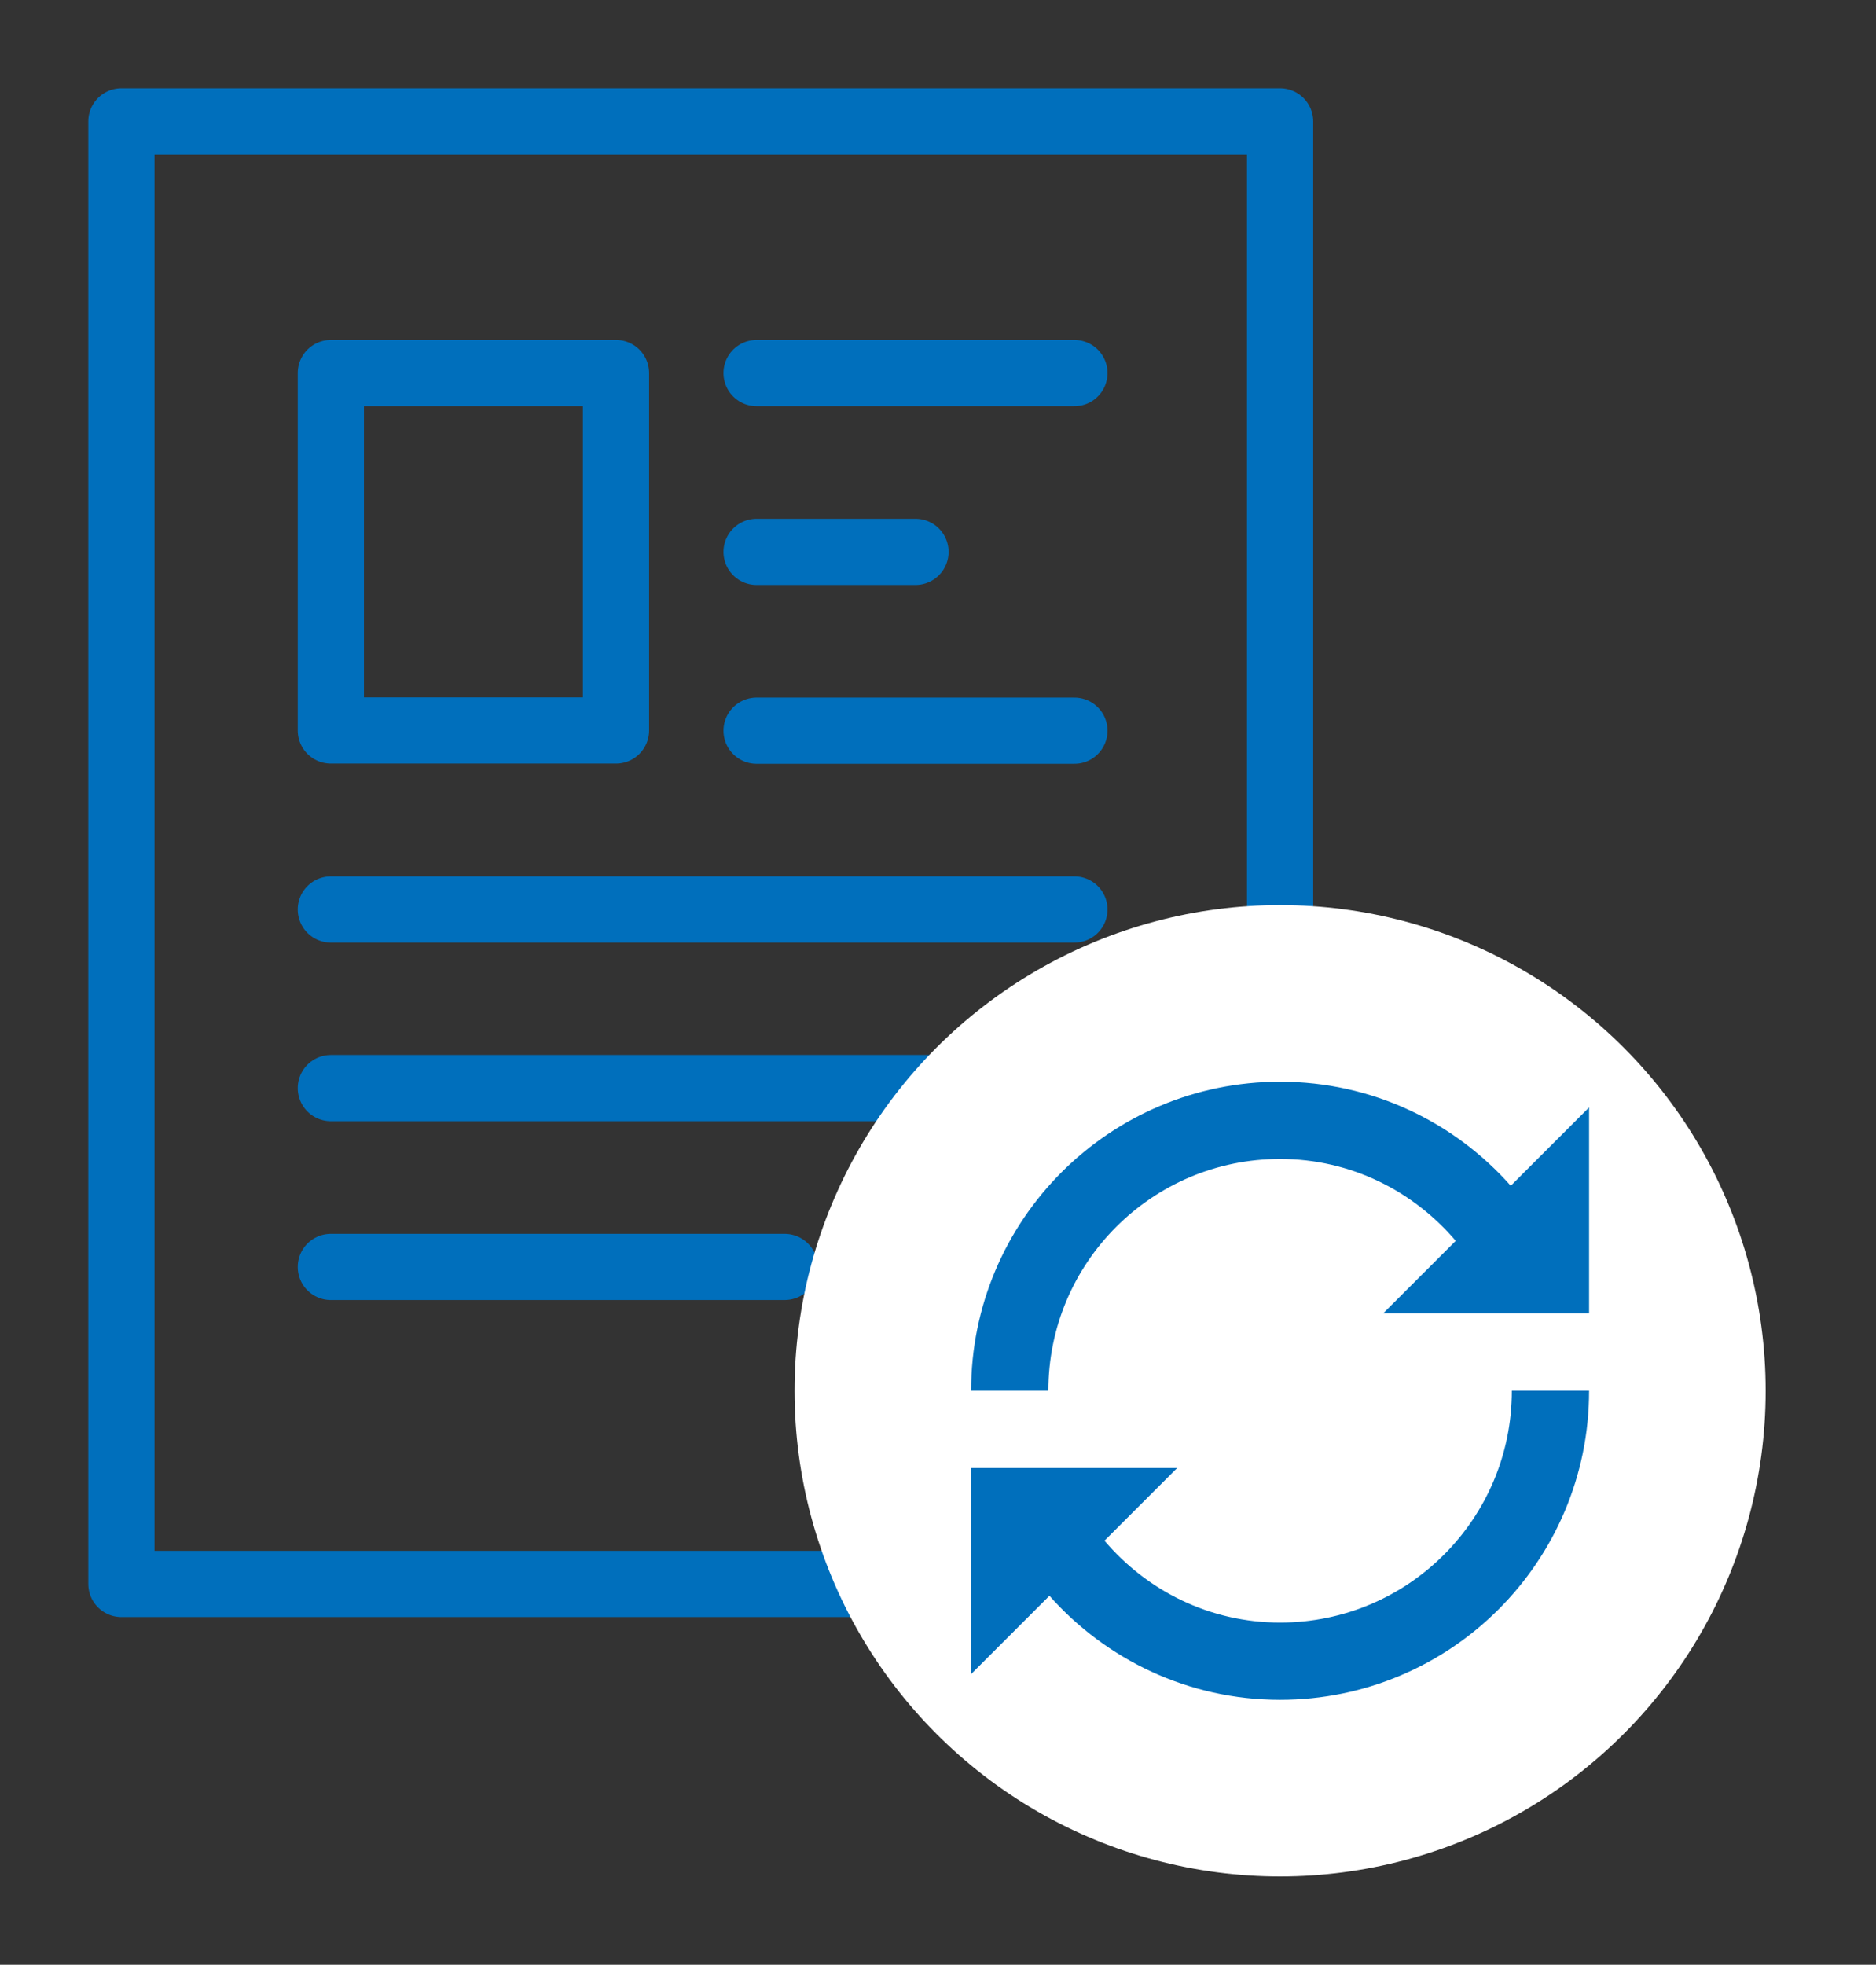 <svg width="85" height="89" viewBox="0 0 85 89" fill="none" xmlns="http://www.w3.org/2000/svg">
<rect x="0" y="0" width="85" height="89" fill="#333333" stroke="none"/>
<mask id="mask0_479_1266" style="mask-type:alpha" maskUnits="userSpaceOnUse" x="0" y="0" width="85" height="89">
<rect width="85" height="89" fill="#D9D9D9"/>
</mask>
<g mask="url(#mask0_479_1266)">
<g clip-path="url(#clip0_479_1266)">
<path d="M5.5 5.5H58V58.3L45.19 71.75H5.5V5.5Z" stroke="#006FBC" stroke-width="3" stroke-linecap="round" stroke-linejoin="round"/>
<path d="M58 57.391H44.64V71.751" stroke="#006FBC" stroke-width="3" stroke-linecap="round" stroke-linejoin="round"/>
<path d="M27.91 16.9H14.99V33.09H27.91V16.9Z" stroke="#006FBC" stroke-width="3" stroke-linecap="round" stroke-linejoin="round"/>
<path d="M34.28 16.9H48.68" stroke="#006FBC" stroke-width="3" stroke-linecap="round" stroke-linejoin="round"/>
<path d="M34.28 25H41.48" stroke="#006FBC" stroke-width="3" stroke-linecap="round" stroke-linejoin="round"/>
<path d="M34.28 33.1H48.68" stroke="#006FBC" stroke-width="3" stroke-linecap="round" stroke-linejoin="round"/>
<path d="M14.99 41.199H48.68" stroke="#006FBC" stroke-width="3" stroke-linecap="round" stroke-linejoin="round"/>
<path d="M14.99 49.289H48.68" stroke="#006FBC" stroke-width="3" stroke-linecap="round" stroke-linejoin="round"/>
<path d="M14.99 57.391H35.55" stroke="#006FBC" stroke-width="3" stroke-linecap="round" stroke-linejoin="round"/>
</g>
<circle cx="58" cy="63" r="22" fill="white"/>
<path d="M68.451 53.714C65.891 50.827 62.167 49 58 49C50.267 49 44 55.267 44 63H47.5C47.5 57.198 52.198 52.5 58 52.5C61.199 52.5 64.037 53.949 65.957 56.208L62.665 59.5H72V50.165L68.451 53.714ZM58 73.5C54.801 73.5 51.962 72.051 50.043 69.792L53.335 66.5H44V75.835L47.549 72.286C50.109 75.173 53.838 77 58 77C65.733 77 72 70.733 72 63H68.5C68.5 68.802 63.802 73.5 58 73.5Z" fill="#006FBC"/>
</g>
<defs>
<clipPath id="clip0_479_1266">
<rect width="55.5" height="69.25" fill="white" transform="translate(4 4)"/>
</clipPath>
</defs>
</svg>
